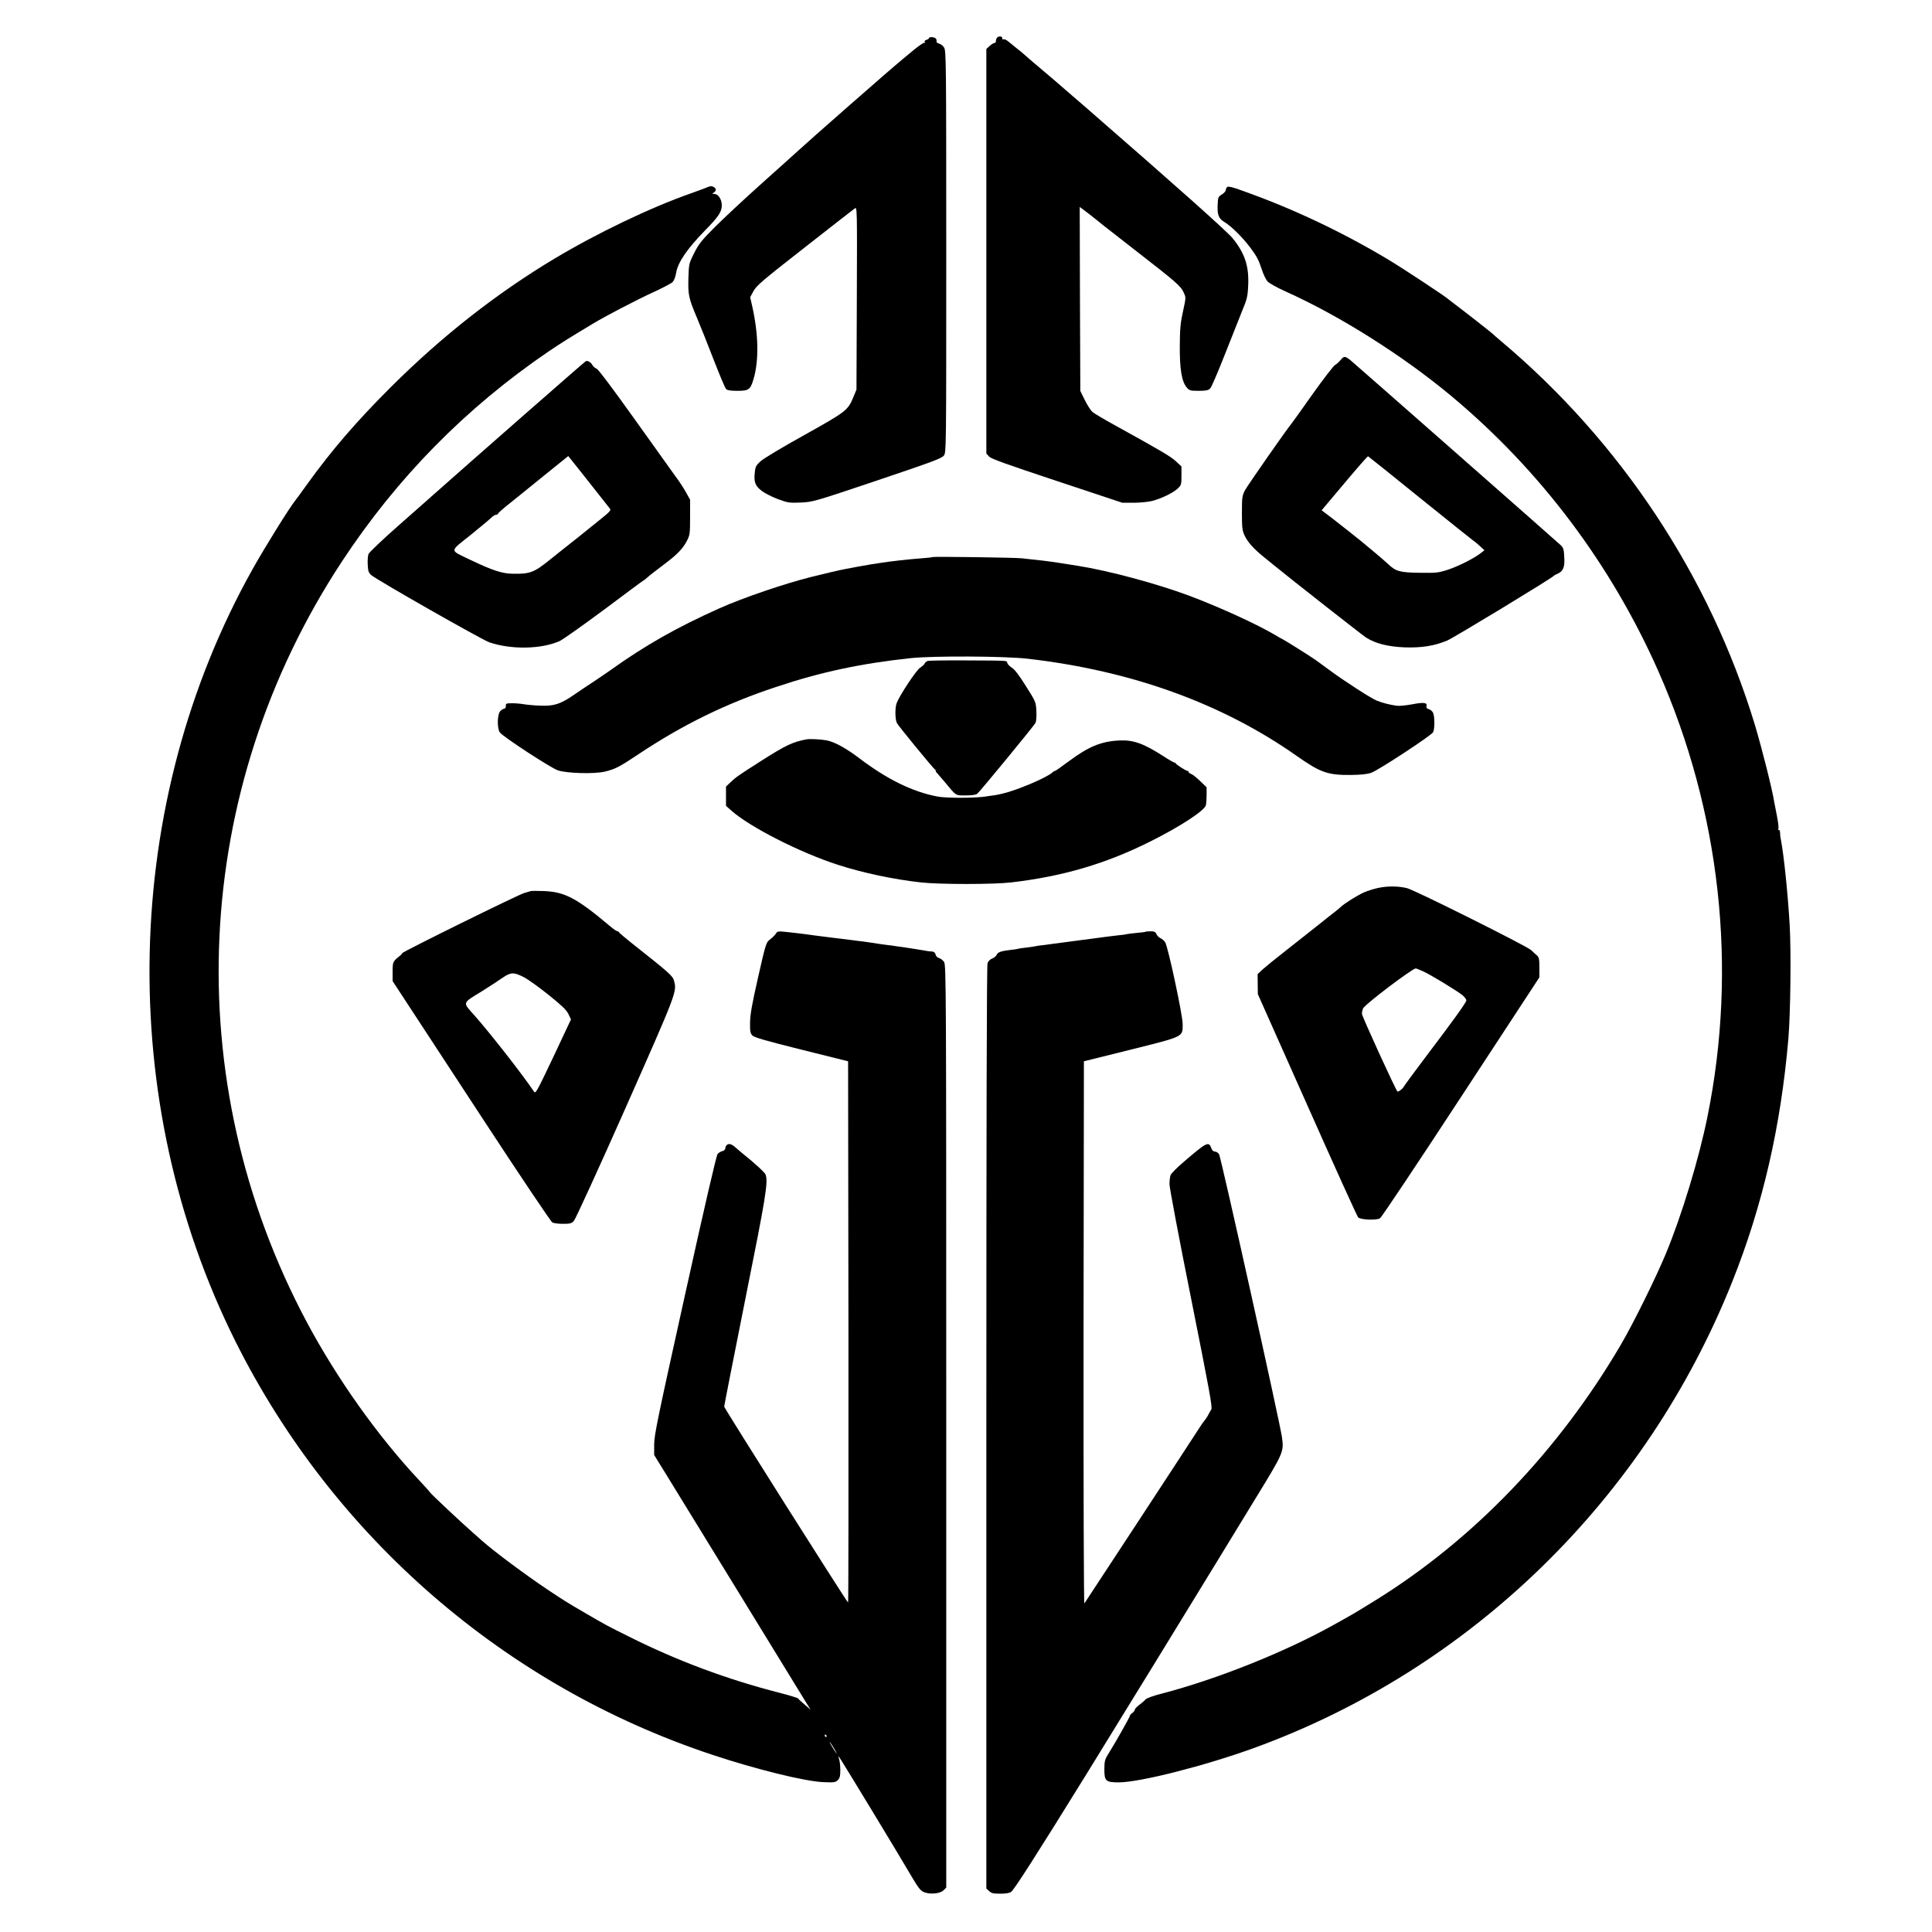 <?xml version="1.0" standalone="no"?>
<!DOCTYPE svg PUBLIC "-//W3C//DTD SVG 20010904//EN"
 "http://www.w3.org/TR/2001/REC-SVG-20010904/DTD/svg10.dtd">
<svg version="1.0" xmlns="http://www.w3.org/2000/svg"
 width="1614pt" height="1614pt" viewBox="0 0 1614 1614"
 preserveAspectRatio="xMidYMid meet">
<g transform="translate(0,1614) scale(0.1,-0.1)"
fill="#000000" stroke="none">
<path d="M8331 15827 c-6 -6 -11 -19 -11 -29 0 -10 -6 -18 -14 -18 -7 0 -25
-11 -40 -25 l-26 -24 0 -1690 0 -1690 23 -25 c17 -19 140 -63 568 -205 l545
-181 95 0 c52 0 122 7 154 15 77 20 175 67 214 104 29 28 31 33 31 107 l0 77
-47 44 c-45 41 -123 87 -516 304 -87 48 -170 97 -183 110 -14 13 -42 57 -62
98 l-37 75 -3 769 -2 768 47 -35 c27 -20 55 -42 63 -49 8 -8 161 -128 340
-267 364 -283 393 -308 419 -365 19 -40 19 -41 -6 -155 -21 -96 -26 -143 -27
-290 -1 -195 16 -299 59 -348 21 -25 29 -27 99 -27 62 0 79 4 96 20 11 11 64
135 119 275 55 140 121 306 146 368 42 101 48 124 52 210 9 166 -26 274 -130
402 -44 55 -476 440 -1207 1076 -284 246 -329 285 -465 399 -44 38 -82 71 -85
74 -3 3 -21 18 -40 32 -19 15 -48 39 -65 53 -28 24 -40 30 -57 27 -5 0 -7 4
-5 10 3 15 -28 20 -42 6z"/>
<path d="M7760 15821 c0 -5 -9 -11 -21 -14 -13 -4 -18 -10 -13 -18 4 -7 3 -10
-3 -6 -5 3 -45 -24 -89 -60 -43 -36 -88 -72 -99 -82 -101 -83 -779 -678 -875
-767 -19 -18 -152 -137 -295 -265 -143 -128 -319 -292 -391 -364 -114 -114
-135 -141 -175 -219 -44 -88 -44 -90 -48 -208 -4 -140 2 -169 71 -332 28 -66
91 -224 140 -351 49 -126 95 -237 104 -245 11 -11 37 -15 95 -15 94 0 108 10
134 98 46 156 42 377 -12 613 l-16 71 28 52 c26 46 72 86 428 364 219 172 407
318 418 326 19 14 20 8 17 -750 l-3 -764 -23 -55 c-48 -119 -57 -125 -412
-324 -179 -99 -344 -198 -367 -220 -36 -33 -43 -45 -47 -90 -10 -82 3 -116 59
-158 27 -20 89 -51 137 -69 83 -30 94 -31 191 -27 100 5 110 8 637 185 463
156 537 184 555 207 20 27 20 35 20 1705 0 1585 -1 1678 -18 1704 -9 15 -29
30 -43 33 -14 4 -23 12 -20 19 2 7 -1 18 -7 24 -13 13 -57 15 -57 2z"/>
<path d="M5930 14583 c-8 -2 -24 -8 -35 -13 -11 -5 -67 -25 -125 -46 -334
-117 -781 -331 -1135 -543 -485 -290 -944 -650 -1371 -1076 -287 -286 -494
-527 -698 -810 -47 -66 -91 -126 -97 -133 -47 -57 -252 -386 -358 -575 -1096
-1956 -1151 -4440 -142 -6457 817 -1632 2252 -2876 3980 -3449 366 -122 773
-222 927 -229 93 -4 104 -2 123 17 17 17 21 33 21 85 0 36 -5 77 -11 93 -5 15
-6 24 -1 18 11 -11 517 -845 612 -1009 53 -89 70 -111 99 -123 50 -21 136 -13
164 16 l22 22 0 3852 c0 3663 -1 3854 -18 3880 -9 15 -28 29 -41 33 -15 3 -27
16 -30 30 -4 16 -14 24 -29 25 -12 0 -30 2 -40 4 -27 5 -157 26 -187 30 -14 2
-43 6 -65 9 -22 4 -58 9 -80 11 -51 7 -105 14 -131 19 -12 2 -45 7 -75 11 -30
3 -70 8 -89 11 -19 2 -107 13 -195 24 -88 11 -173 22 -190 25 -16 2 -77 10
-134 16 -98 11 -105 11 -117 -7 -15 -22 -19 -25 -57 -57 -27 -21 -33 -43 -94
-312 -51 -225 -66 -309 -67 -377 -1 -77 2 -90 20 -109 16 -16 113 -44 410
-118 l389 -97 3 -2264 c1 -1245 0 -2261 -3 -2258 -22 22 -1035 1624 -1035
1637 0 9 79 410 175 891 173 861 193 983 171 1047 -6 18 -98 102 -200 183 -10
8 -26 22 -36 31 -40 37 -63 48 -82 38 -10 -5 -18 -18 -18 -29 0 -12 -9 -22
-24 -26 -14 -3 -32 -14 -41 -24 -10 -11 -107 -429 -272 -1176 -228 -1029 -257
-1169 -258 -1249 l0 -90 111 -180 c61 -99 337 -549 614 -1000 276 -451 520
-849 542 -884 l40 -64 -50 43 c-28 23 -52 46 -54 51 -2 4 -73 26 -158 48 -432
110 -858 269 -1254 468 -183 91 -193 96 -366 197 -166 97 -172 101 -318 198
-182 122 -443 316 -542 404 -14 13 -50 44 -80 71 -89 77 -355 327 -359 337 -2
5 -44 52 -94 105 -345 369 -683 846 -934 1316 -1078 2022 -966 4440 294 6355
461 700 1034 1282 1723 1752 103 70 191 125 380 238 92 56 363 197 483 252 84
38 162 79 174 90 14 13 25 41 32 81 15 87 92 199 241 352 114 116 140 156 140
210 0 50 -30 95 -63 95 -20 1 -20 2 -4 11 9 5 17 16 17 24 0 17 -30 34 -50 28z
m975 -12943 c3 -5 1 -10 -4 -10 -6 0 -11 5 -11 10 0 6 2 10 4 10 3 0 8 -4 11
-10z m73 -124 c13 -23 15 -30 5 -17 -10 13 -28 43 -41 65 -13 23 -15 30 -5 17
10 -13 28 -43 41 -65z"/>
<path d="M10251 14577 c-6 -6 -11 -18 -11 -26 -1 -9 -15 -25 -33 -36 -31 -19
-32 -24 -35 -90 -3 -82 10 -112 57 -140 57 -34 150 -126 217 -215 50 -66 70
-104 91 -169 15 -48 38 -97 52 -112 15 -16 80 -52 151 -84 452 -203 977 -534
1385 -874 744 -621 1333 -1405 1728 -2296 520 -1176 664 -2478 411 -3725 -71
-351 -214 -822 -348 -1145 -86 -206 -271 -581 -376 -760 -520 -886 -1228
-1624 -2046 -2132 -116 -72 -187 -115 -229 -138 -27 -16 -84 -47 -125 -70
-405 -226 -972 -453 -1440 -575 -68 -17 -121 -37 -130 -47 -8 -10 -32 -31 -53
-46 -20 -15 -37 -34 -37 -40 0 -7 -9 -19 -20 -27 -11 -8 -20 -18 -20 -22 0
-10 -119 -221 -173 -307 -37 -58 -40 -69 -41 -136 -1 -104 11 -115 120 -115
175 0 719 138 1127 286 1815 659 3275 2082 3999 3898 253 634 405 1294 468
2026 18 206 24 734 11 955 -16 270 -49 588 -75 720 -3 11 -5 33 -5 48 -1 16
-5 26 -10 23 -5 -4 -7 3 -4 13 3 11 -3 57 -12 103 -9 46 -19 97 -22 113 -17
110 -104 454 -163 651 -377 1240 -1120 2363 -2120 3204 -36 30 -67 58 -70 61
-7 8 -234 186 -305 239 -33 25 -62 47 -65 50 -22 22 -371 252 -500 330 -387
232 -797 426 -1216 575 -90 33 -124 41 -133 32z"/>
<path d="M11198 13131 c-13 -16 -33 -34 -45 -40 -12 -6 -97 -116 -188 -244
-90 -127 -168 -237 -173 -242 -45 -54 -371 -522 -391 -560 -24 -47 -26 -59
-26 -190 0 -122 3 -146 21 -186 27 -59 80 -117 169 -188 39 -31 79 -64 90 -73
80 -67 728 -576 757 -594 78 -50 183 -76 319 -82 144 -5 252 12 359 57 55 23
875 521 890 540 3 4 17 12 32 18 47 21 61 54 56 138 -3 64 -7 78 -28 99 -27
26 -1690 1489 -1755 1544 -47 39 -57 40 -87 3z m671 -1156 c238 -192 437 -351
441 -353 5 -2 27 -20 50 -41 l41 -38 -35 -27 c-60 -45 -184 -107 -272 -136
-78 -25 -96 -27 -232 -25 -167 2 -201 11 -267 74 -22 21 -80 71 -130 112 -49
41 -92 76 -95 79 -3 3 -48 39 -100 80 -52 41 -99 78 -105 82 -5 5 -36 28 -67
52 l-57 43 191 227 c105 125 193 226 197 224 4 -2 202 -160 440 -353z"/>
<path d="M4893 13122 c-15 -9 -924 -806 -1268 -1111 -16 -15 -144 -127 -283
-250 -141 -124 -258 -235 -264 -250 -5 -14 -8 -55 -6 -90 3 -53 8 -67 29 -85
50 -43 922 -539 987 -562 181 -62 432 -58 586 10 28 13 196 132 374 264 177
133 324 242 327 242 2 0 17 11 32 25 15 14 76 62 135 106 118 88 165 137 200
208 21 42 23 60 23 191 l0 145 -33 60 c-18 33 -58 95 -90 137 -31 43 -187 261
-346 484 -178 249 -298 409 -312 414 -13 5 -28 18 -34 29 -13 25 -42 42 -57
33z m23 -1004 c92 -117 173 -220 180 -228 10 -13 -3 -27 -88 -95 -55 -44 -106
-85 -112 -90 -9 -8 -70 -57 -216 -172 -8 -6 -51 -41 -95 -76 -123 -99 -161
-113 -300 -110 -91 1 -170 27 -360 118 -172 83 -172 63 3 203 83 67 162 133
176 147 14 14 32 25 41 25 8 0 15 4 15 8 0 5 37 38 83 75 45 36 177 142 292
236 116 94 211 170 212 171 1 0 77 -96 169 -212z"/>
<path d="M7789 11486 c-2 -2 -42 -7 -89 -10 -119 -9 -260 -25 -355 -40 -11 -2
-40 -7 -65 -10 -25 -4 -79 -14 -120 -21 -41 -8 -86 -16 -100 -19 -31 -5 -181
-40 -280 -65 -224 -56 -574 -175 -770 -263 -356 -159 -622 -310 -915 -520 -22
-16 -83 -57 -135 -92 -52 -34 -129 -85 -170 -114 -110 -75 -163 -92 -280 -87
-52 2 -113 8 -135 12 -22 4 -65 8 -95 8 -51 0 -55 -2 -54 -22 0 -13 -5 -23
-13 -23 -7 0 -22 -9 -33 -20 -26 -26 -29 -143 -4 -179 26 -36 427 -298 486
-317 78 -25 303 -31 391 -10 85 20 122 39 282 146 366 244 728 422 1145 560
376 126 715 198 1130 242 190 20 784 17 975 -5 869 -100 1627 -374 2252 -815
194 -136 256 -158 448 -156 86 1 134 6 170 18 60 21 502 311 517 339 15 28 14
137 -1 164 -6 13 -22 25 -35 29 -17 4 -22 11 -19 25 8 30 -22 34 -121 15 -50
-9 -107 -15 -126 -12 -60 8 -125 25 -171 44 -53 23 -271 164 -394 255 -50 37
-101 74 -115 84 -34 25 -271 173 -275 173 -2 0 -28 14 -57 32 -154 92 -476
239 -728 333 -268 100 -671 208 -925 248 -224 36 -256 40 -380 53 -27 3 -68 8
-90 10 -49 6 -740 16 -746 10z"/>
<path d="M7749 10618 c-11 -4 -22 -14 -25 -22 -3 -8 -20 -23 -37 -34 -31 -18
-171 -230 -196 -295 -15 -39 -14 -137 2 -168 15 -27 303 -379 321 -391 6 -4 8
-8 4 -8 -5 0 0 -8 10 -18 9 -10 35 -40 57 -66 107 -129 94 -121 183 -121 53 0
85 5 96 14 24 20 472 565 486 591 7 14 10 52 8 99 -4 76 -4 77 -88 210 -57 91
-95 140 -117 153 -17 11 -35 28 -38 39 -7 22 23 20 -353 22 -161 1 -302 -1
-313 -5z"/>
<path d="M6735 9963 c-113 -22 -169 -48 -366 -173 -204 -130 -219 -141 -264
-183 l-40 -38 0 -81 0 -80 45 -40 c154 -137 572 -350 888 -452 213 -69 465
-122 697 -148 153 -17 604 -17 750 0 432 50 793 156 1162 341 253 126 454 258
467 304 3 12 6 51 6 86 l0 64 -55 53 c-30 29 -63 55 -75 59 -11 3 -20 11 -20
16 0 5 -5 9 -10 9 -12 0 -94 52 -98 63 -2 4 -8 7 -12 7 -5 0 -47 24 -93 54
-165 106 -250 136 -368 130 -153 -8 -257 -52 -426 -178 -56 -42 -105 -76 -109
-76 -4 0 -15 -6 -23 -14 -48 -43 -292 -147 -416 -176 -47 -11 -65 -14 -155
-26 -98 -12 -320 -12 -390 2 -206 39 -420 144 -649 318 -112 85 -210 139 -276
151 -47 9 -142 14 -170 8z"/>
<path d="M11517 8723 c-38 -8 -94 -25 -124 -39 -50 -22 -161 -91 -189 -118 -6
-6 -28 -24 -49 -41 -22 -16 -84 -66 -139 -110 -56 -44 -175 -138 -266 -210
-91 -71 -183 -146 -205 -166 l-39 -37 1 -84 1 -83 412 -925 c226 -509 418
-932 426 -940 19 -20 151 -26 182 -8 13 7 315 460 677 1013 l655 1000 0 83 c0
70 -3 85 -20 100 -11 9 -33 29 -48 44 -34 33 -970 501 -1037 518 -72 18 -160
19 -238 3z m366 -695 c59 -25 290 -165 337 -204 16 -14 30 -33 30 -41 0 -17
-109 -168 -350 -486 -91 -121 -169 -227 -174 -237 -10 -18 -45 -44 -52 -38
-16 16 -296 627 -296 648 -1 14 4 35 10 47 20 37 411 333 440 333 2 0 27 -10
55 -22z"/>
<path d="M4435 8696 c-5 -2 -30 -9 -55 -16 -50 -14 -1013 -489 -1019 -502 -1
-5 -10 -14 -18 -21 -62 -49 -63 -52 -63 -135 l0 -78 98 -150 c54 -82 349 -533
656 -1002 307 -469 568 -858 580 -864 11 -7 51 -12 89 -12 59 0 71 3 91 24 13
14 204 430 431 942 429 969 431 973 406 1064 -11 42 -36 64 -366 325 -49 39
-91 75 -93 80 -2 5 -8 9 -14 9 -6 0 -34 19 -62 43 -278 234 -377 286 -551 293
-55 2 -104 2 -110 0z m-56 -721 c36 -19 129 -86 206 -148 108 -87 145 -122
163 -157 l22 -46 -147 -313 c-142 -299 -149 -311 -163 -289 -88 132 -363 485
-498 637 -99 111 -104 97 67 202 64 40 140 90 170 111 68 47 94 48 180 3z"/>
<path d="M9569 8356 c-2 -2 -37 -7 -78 -10 -41 -4 -77 -9 -80 -10 -3 -2 -36
-7 -73 -10 -37 -4 -77 -9 -90 -11 -13 -2 -43 -6 -68 -9 -25 -3 -130 -17 -235
-31 -104 -14 -210 -28 -235 -31 -25 -2 -52 -7 -60 -9 -8 -2 -42 -7 -75 -11
-33 -3 -62 -8 -65 -9 -3 -2 -32 -7 -63 -10 -86 -10 -111 -19 -121 -42 -5 -11
-22 -25 -38 -31 -15 -5 -32 -22 -38 -37 -7 -17 -10 -1310 -10 -3879 l0 -3853
23 -21 c19 -18 35 -22 93 -22 46 0 77 5 91 15 25 18 209 304 630 985 285 462
864 1404 1093 1780 59 96 203 332 320 524 233 380 236 387 220 507 -14 109
-510 2343 -526 2367 -8 12 -24 22 -35 22 -13 0 -23 10 -30 29 -21 59 -39 49
-232 -117 -54 -46 -103 -95 -108 -109 -5 -13 -9 -48 -9 -76 0 -29 81 -459 181
-957 154 -772 179 -908 168 -925 -7 -11 -20 -33 -28 -50 -9 -16 -22 -35 -29
-43 -7 -8 -28 -37 -46 -66 -97 -151 -950 -1452 -957 -1461 -5 -5 -8 943 -7
2260 l3 2269 390 97 c452 113 435 105 435 215 0 74 -122 644 -146 682 -8 13
-26 28 -38 34 -13 5 -29 21 -35 34 -8 19 -18 24 -49 24 -21 0 -41 -2 -43 -4z"/>
</g>
</svg>
